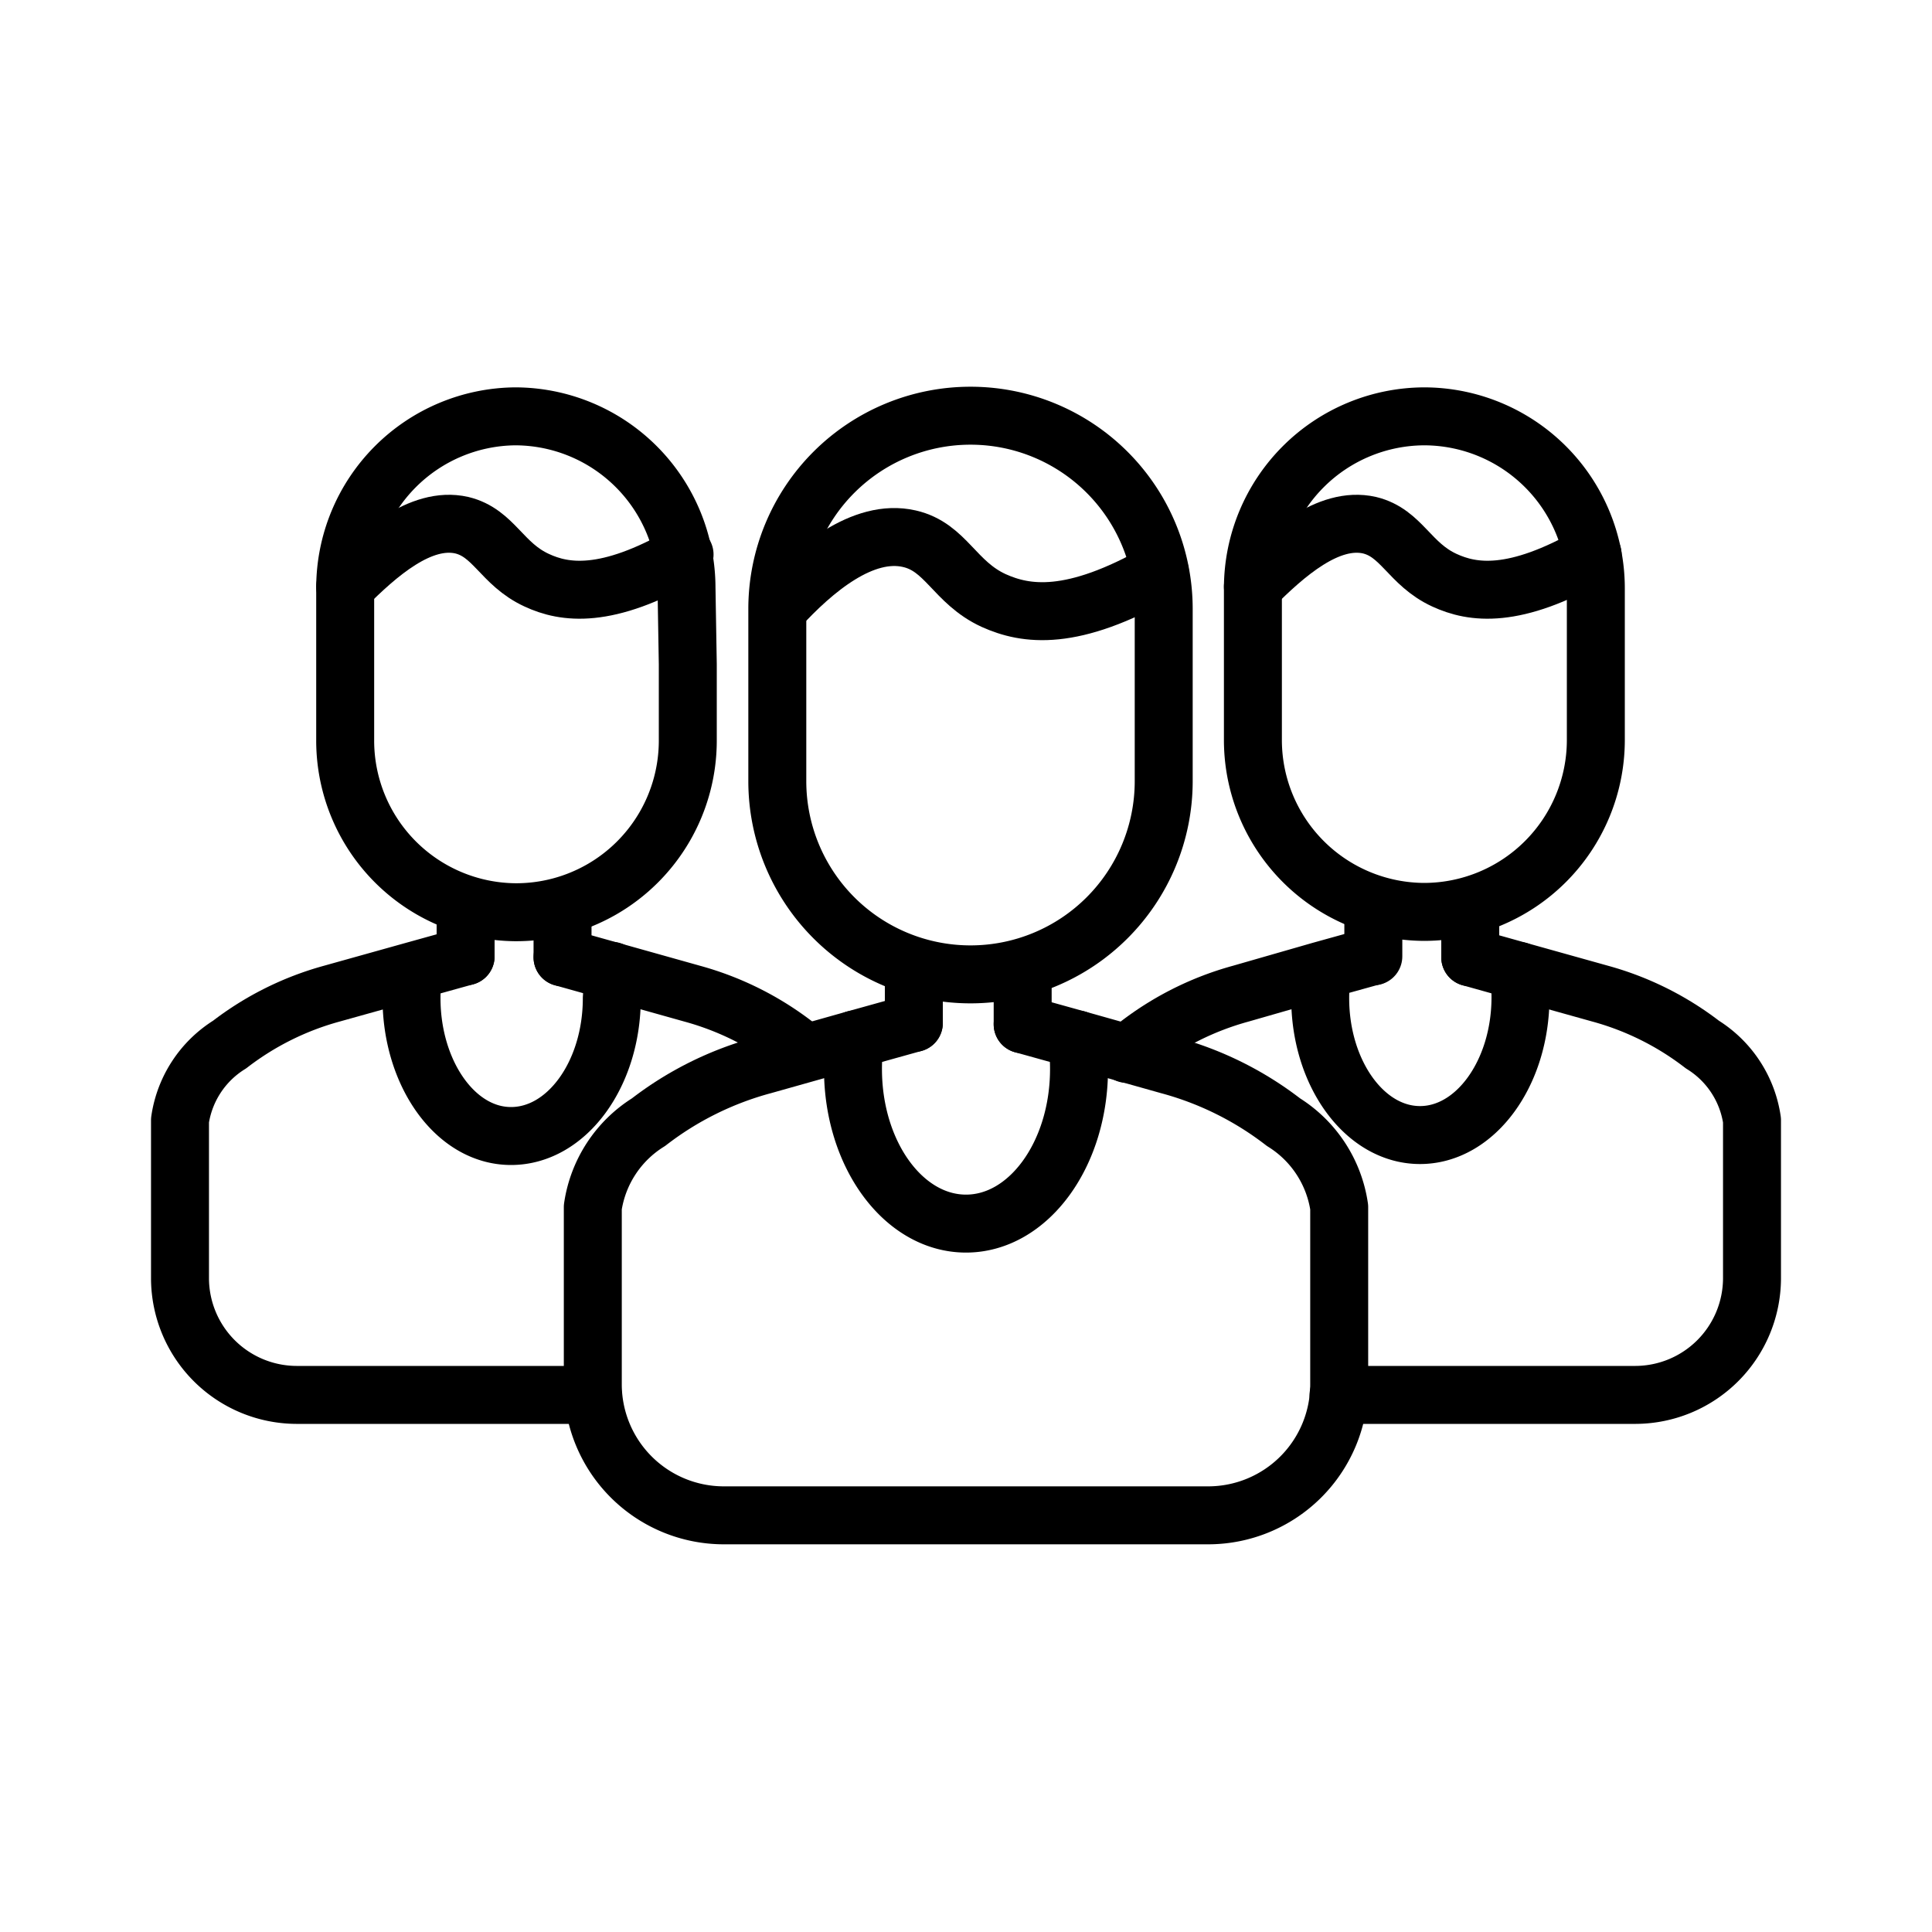 <?xml version="1.0" encoding="UTF-8"?> <svg xmlns="http://www.w3.org/2000/svg" id="Layer_1" data-name="Layer 1" viewBox="0 0 60 60"><defs><style>.cls-1{fill:none;stroke:#000;stroke-linecap:round;stroke-linejoin:round;stroke-width:1.8px;}</style></defs><path class="cls-1" d="M36.14,21.58v2.68a6,6,0,0,1-6,6h0a6,6,0,0,1-6-6V18.91a6,6,0,0,1,6-6h0a6,6,0,0,1,6,6Z"></path><path class="cls-1" d="M31.76,31.81l1.69.47,2.84.8a10.13,10.13,0,0,1,3.57,1.77,3.75,3.75,0,0,1,1.73,2.64V43a4.07,4.07,0,0,1-4.06,4.06H22.47A4.07,4.07,0,0,1,18.41,43V37.49a3.75,3.75,0,0,1,1.73-2.64,10.13,10.13,0,0,1,3.57-1.77l2.84-.8,1.83-.51"></path><line class="cls-1" x1="28.38" y1="31.77" x2="28.38" y2="30.24"></line><line class="cls-1" x1="31.76" y1="31.81" x2="31.76" y2="30.24"></line><path class="cls-1" d="M33.45,32.28a7,7,0,0,1,.06.92c0,2.65-1.57,4.8-3.51,4.8s-3.51-2.15-3.51-4.8a7,7,0,0,1,.06-.92"></path><path class="cls-1" d="M24.18,18.88c1.09-1.19,2.62-2.48,4.06-2.15,1.14.26,1.4,1.36,2.62,1.92,1,.45,2.43.67,5.16-.89"></path><path class="cls-1" d="M49.56,20.63V23a5.34,5.34,0,0,1-5.32,5.32h0A5.34,5.34,0,0,1,38.91,23V18.25a5.34,5.34,0,0,1,5.33-5.32h0a5.34,5.34,0,0,1,5.32,5.32Z"></path><path class="cls-1" d="M35,32.73l.35-.29a9.21,9.21,0,0,1,3.18-1.58L41,30.15l1.62-.45"></path><path class="cls-1" d="M45.66,29.73l1.5.42,2.54.71a9.16,9.16,0,0,1,3.17,1.58,3.33,3.33,0,0,1,1.54,2.35v4.92a3.63,3.63,0,0,1-3.61,3.61H41.57"></path><line class="cls-1" x1="42.65" y1="29.7" x2="42.65" y2="28.33"></line><line class="cls-1" x1="45.66" y1="29.73" x2="45.66" y2="28.33"></line><path class="cls-1" d="M47.16,30.15a5.55,5.55,0,0,1,.06.82c0,2.36-1.4,4.28-3.12,4.28S41,33.33,41,31a5.55,5.55,0,0,1,.06-.82"></path><path class="cls-1" d="M38.91,18.22c1-1,2.34-2.2,3.62-1.91,1,.24,1.24,1.21,2.33,1.71.87.4,2.16.6,4.6-.8"></path><path class="cls-1" d="M21.36,20.63V23A5.33,5.33,0,0,1,16,28.33h0A5.33,5.33,0,0,1,10.72,23V18.25A5.33,5.33,0,0,1,16,12.93h0a5.33,5.33,0,0,1,5.32,5.32Z"></path><path class="cls-1" d="M18.41,43.32H9.2a3.63,3.63,0,0,1-3.61-3.61V34.79a3.33,3.33,0,0,1,1.54-2.35,9.16,9.16,0,0,1,3.17-1.58l2.54-.71,1.62-.45"></path><path class="cls-1" d="M17.47,29.73l1.5.42,2.53.71a9.21,9.21,0,0,1,3.18,1.58l.3.25"></path><line class="cls-1" x1="14.46" y1="29.7" x2="14.46" y2="28.33"></line><line class="cls-1" x1="17.47" y1="29.73" x2="17.47" y2="28.33"></line><path class="cls-1" d="M19,30.15A5.55,5.55,0,0,1,19,31c0,2.36-1.4,4.28-3.13,4.28S12.78,33.33,12.78,31a5.55,5.55,0,0,1,.06-.82"></path><path class="cls-1" d="M10.72,18.22c1-1,2.34-2.2,3.62-1.91,1,.24,1.24,1.21,2.33,1.71.86.4,2.16.6,4.59-.8"></path></svg> 
